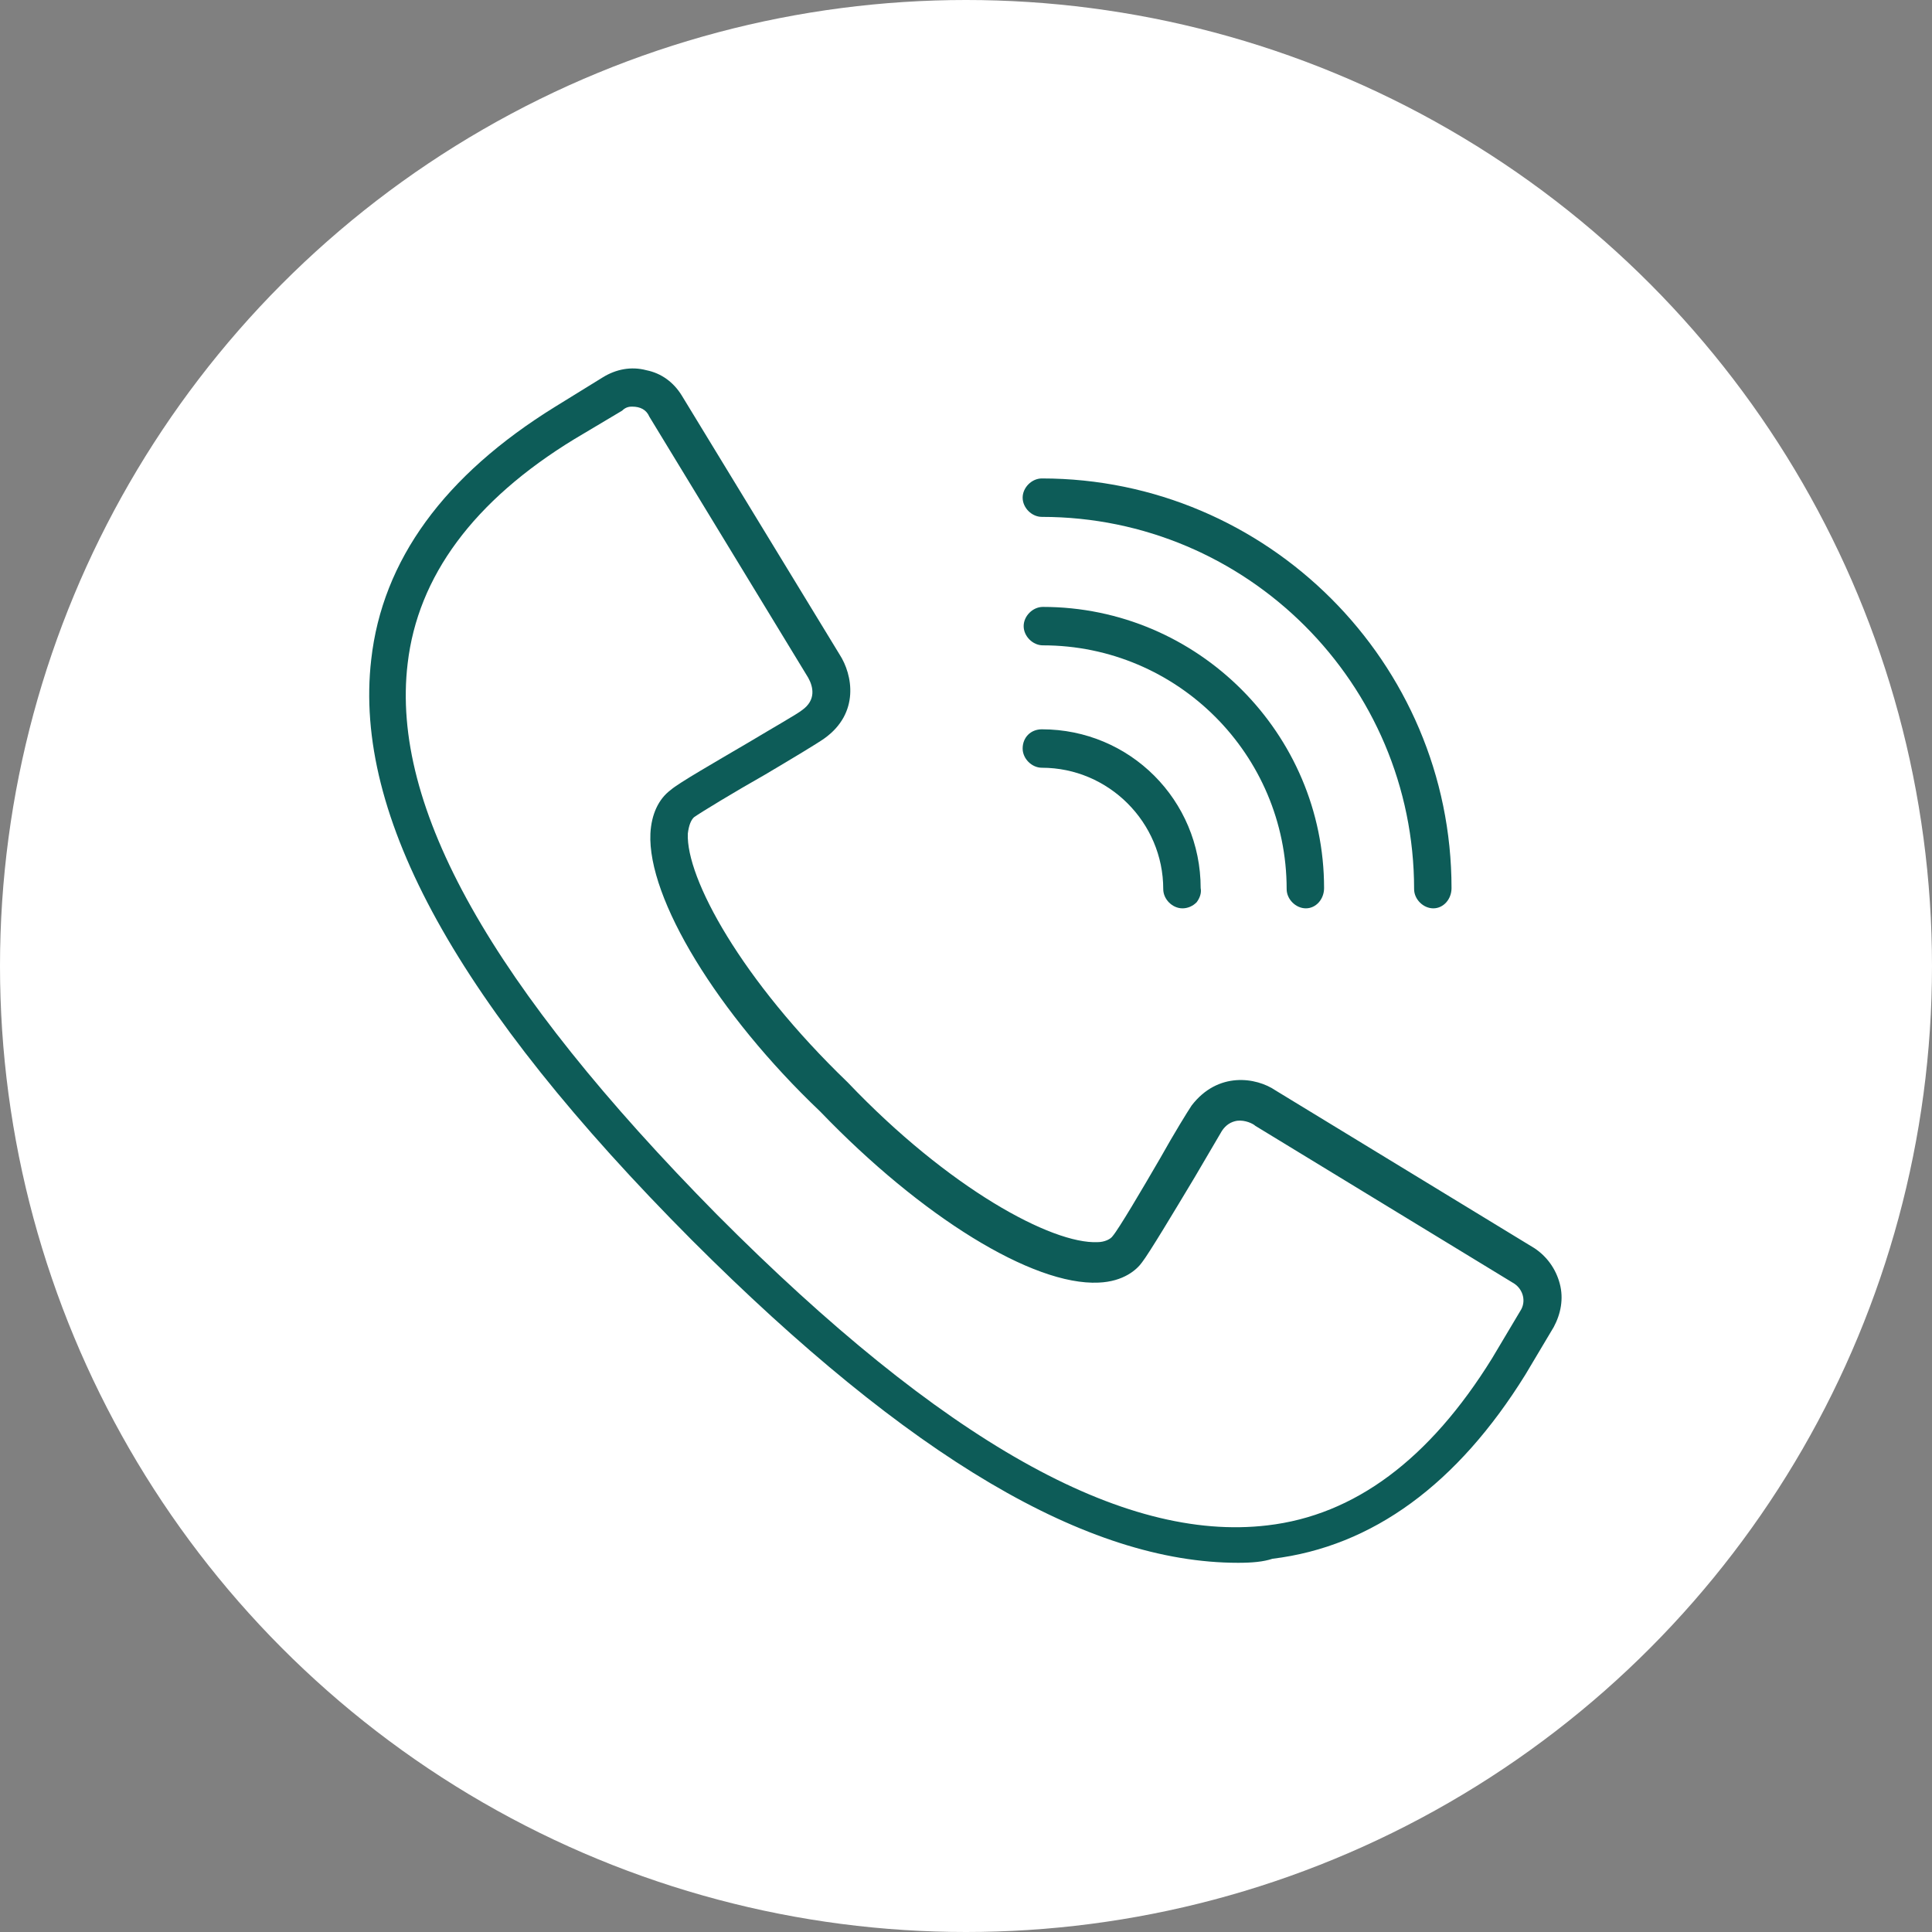 <?xml version="1.0" encoding="utf-8"?>
<!-- Generator: Adobe Illustrator 26.3.1, SVG Export Plug-In . SVG Version: 6.00 Build 0)  -->
<svg version="1.1" id="Layer_1" xmlns="http://www.w3.org/2000/svg" xmlns:xlink="http://www.w3.org/1999/xlink" x="0px" y="0px"
	 viewBox="0 0 191 191" style="enable-background:new 0 0 191 191;" xml:space="preserve">
<rect x="0" y="0" width="191" height="191" fill="#808080" stroke="none"/>
<style type="text/css">
	.st0{fill:#FFFFFF;}
	.st1{fill:#0D5C58;}
</style>
<circle class="st0" cx="95.5" cy="95.5" r="95.5"/>
<g>
	<path class="st1" d="M154.2,126.9c-0.4-1.5-1.3-2.7-2.5-3.5l-25.6-15.6c-1.9-1.3-5.7-1.9-8.3,1.5c-0.4,0.6-1.7,2.7-3.1,5.2
		c-1.8,3.1-4.1,7-4.7,7.7c-0.2,0.3-0.8,0.6-1.5,0.6c-4.5,0.2-14.7-5.3-24.7-15.8C73.3,96.9,67.8,86.8,68,82.4
		c0.1-0.8,0.3-1.3,0.6-1.6c0.7-0.5,4-2.5,7-4.2c2.7-1.6,5.2-3.1,5.9-3.6c3.5-2.5,2.8-6.3,1.5-8.3L67.4,39.1c-0.8-1.3-2-2.2-3.5-2.5
		c-1.5-0.4-3-0.1-4.3,0.7l-4.7,2.9c-11,6.8-17.1,15.2-18.2,25c-1.8,15.5,8.6,34.2,31.7,57.4c21.5,21.5,39.1,31.9,54,31.9
		c1.4,0,2.5-0.1,3.4-0.4c9.9-1.2,18.3-7.4,25-18.2l2.8-4.7C154.3,129.9,154.6,128.4,154.2,126.9z M62.5,40.2c0.8,0,1.4,0.3,1.7,1
		L79.9,67c0.5,0.9,0.8,2.2-0.6,3.2c-0.5,0.4-2.8,1.7-5.3,3.2c-3.4,2-6.9,4-7.7,4.7c-1.2,0.9-1.9,2.4-2,4.3
		c-0.3,6.4,6.6,17.8,16.8,27.5c10,10.4,21,17.2,27.5,16.9c2.5-0.1,3.8-1.3,4.3-2c0.7-0.9,3.1-4.9,5.2-8.4c1.3-2.2,2.4-4.1,2.7-4.6
		c0.4-0.6,0.9-0.9,1.5-1c0.8-0.1,1.6,0.3,1.8,0.5l25.6,15.6c0.9,0.6,1.2,1.8,0.6,2.7l-2.8,4.7c-6.2,10-13.6,15.5-22.2,16.5
		c-14.3,1.7-32.1-8.3-54.4-30.7C48.6,97.5,38.6,79.8,40.3,65.6c1-8.6,6.5-16.1,16.5-22.2l4.7-2.8C61.9,40.2,62.3,40.2,62.5,40.2z"/>
	<path class="st1" d="M103,75.9c6.6,0,12,5.4,12,12c0,1,0.9,1.9,1.9,1.9c0.5,0,1-0.2,1.4-0.6c0.3-0.4,0.5-0.9,0.4-1.4
		c0-8.7-7-15.7-15.7-15.7c-1.1,0-1.9,0.8-1.9,1.9C101.1,75,102,75.9,103,75.9z"/>
	<path class="st1" d="M103.1,60c-1,0-1.9,0.9-1.9,1.9s0.9,1.9,1.9,1.9c13.3,0,24.1,10.8,24.1,24.1c0,1,0.9,1.9,1.9,1.9
		c1,0,1.8-0.9,1.8-2C130.9,72.5,118.4,60,103.1,60z"/>
	<path class="st1" d="M103,51.1c20.3,0,36.8,16.5,36.8,36.8c0,1,0.9,1.9,1.9,1.9c1,0,1.8-0.9,1.8-2c0-22.3-18.2-40.5-40.5-40.5
		c-1,0-1.9,0.9-1.9,1.9S102,51.1,103,51.1z"/>
</g>
</svg>
